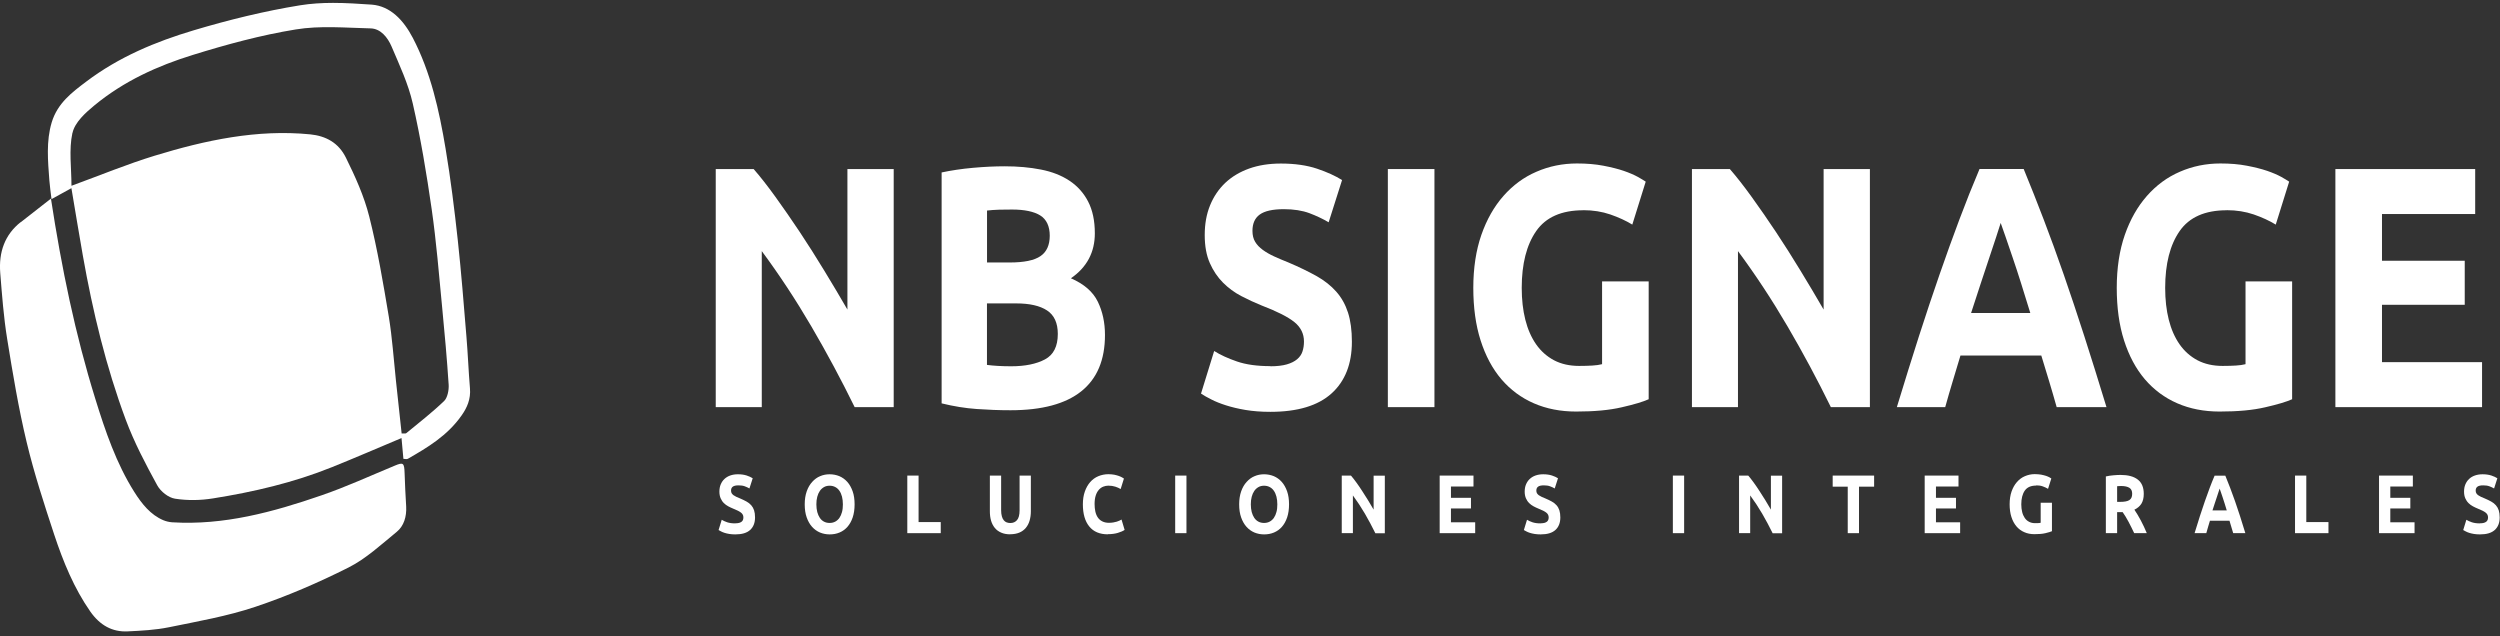 <svg xmlns="http://www.w3.org/2000/svg" width="397" height="101" viewBox="0 0 397 101" fill="none"><rect x="0" y="0" width="397" height="101" fill="#333333" stroke="none"/><g clip-path="url(#clip0_234_50)"><path d="M11.51 21.117C11.88 19.415 13.59 17.896 14.98 16.746C19.69 12.858 25.06 10.443 30.6 8.729C35.98 7.061 41.43 5.578 46.94 4.68C50.84 4.036 54.87 4.416 58.84 4.508C60.42 4.542 61.54 5.888 62.19 7.406C63.44 10.351 64.84 13.307 65.55 16.447C66.81 21.957 67.74 27.581 68.55 33.206C69.29 38.359 69.71 43.569 70.21 48.768C70.61 52.886 70.98 57.004 71.25 61.121C71.3 61.961 71.05 63.18 70.53 63.675C68.63 65.504 66.56 67.102 64.54 68.77C64.44 68.851 64.28 68.851 64.09 68.839C63.99 68.839 63.89 68.839 63.78 68.839C63.48 65.998 63.18 63.203 62.87 60.397C62.51 57.027 62.29 53.61 61.74 50.275C60.85 44.949 59.95 39.601 58.64 34.402C57.82 31.135 56.4 28.018 54.93 25.039C53.76 22.67 51.76 21.588 49.26 21.335C40.82 20.507 32.66 22.256 24.59 24.717C20.22 26.051 15.94 27.823 11.35 29.502C11.35 26.707 10.92 23.762 11.5 21.105M47.66 0.839C41.98 1.759 36.33 3.151 30.78 4.807C24.76 6.601 18.88 9.028 13.63 13.008C11.44 14.664 9.13 16.39 8.21 19.438C7.31 22.44 7.61 25.568 7.84 28.674C7.91 29.605 8.05 30.514 8.18 31.618C9.39 30.951 10.37 30.422 11.34 29.881C11.95 33.493 12.53 37.036 13.15 40.556C14.73 49.493 16.85 58.269 19.97 66.654C21.32 70.277 23.13 73.705 24.96 77.052C25.52 78.076 26.76 79.03 27.79 79.191C29.77 79.502 31.84 79.467 33.83 79.145C40.25 78.121 46.6 76.649 52.74 74.176C56.37 72.716 59.98 71.151 63.76 69.564C63.85 70.588 63.95 71.646 64.06 72.865C64.33 72.865 64.59 72.957 64.77 72.853C67.91 71.048 71.04 69.196 73.3 65.975C74.17 64.745 74.78 63.376 74.63 61.662C74.4 58.936 74.3 56.187 74.07 53.461C73.65 48.365 73.25 43.258 72.7 38.175C72.17 33.309 71.57 28.432 70.76 23.613C69.74 17.494 68.39 11.455 65.56 6.026C64.06 3.151 61.96 0.965 59.04 0.735C57 0.597 54.94 0.459 52.89 0.459C51.13 0.459 49.38 0.563 47.66 0.839Z" fill="white"></path><path d="M3.28 35.276C0.8 37.231 -0.23 39.992 0.04 43.362C0.32 46.859 0.58 50.378 1.14 53.829C2.03 59.327 2.94 64.825 4.23 70.208C5.42 75.177 7.01 80.042 8.6 84.873C10.04 89.221 11.77 93.431 14.34 97.112C15.89 99.32 17.85 100.378 20.26 100.263C22.46 100.16 24.67 100.045 26.83 99.607C31.43 98.664 36.08 97.859 40.54 96.364C45.59 94.673 50.55 92.534 55.37 90.107C58.11 88.726 60.54 86.472 63.01 84.448C64.12 83.539 64.59 82.067 64.5 80.422C64.4 78.662 64.3 76.891 64.25 75.131C64.2 73.509 64.04 73.383 62.74 73.923C58.85 75.534 55 77.305 51.05 78.662C43.33 81.331 35.51 83.447 27.34 82.941C26.86 82.906 26.37 82.791 25.93 82.607C23.92 81.756 22.53 80.031 21.32 78.11C18.48 73.613 16.73 68.494 15.13 63.318C11.95 53.093 9.78 42.568 8.09 31.538C6.4 32.861 4.84 34.068 3.28 35.299" fill="white"></path><path d="M135.72 64.653C133.6 60.328 131.31 56.049 128.84 51.828C126.37 47.606 123.75 43.627 120.97 39.877V64.653H113.66V26.845H119.68C120.72 28.041 121.88 29.514 123.14 31.262C124.4 33.01 125.69 34.873 127.01 36.852C128.32 38.83 129.63 40.889 130.92 43.017C132.22 45.145 133.43 47.192 134.57 49.159V26.845H141.92V64.653H135.71H135.72Z" fill="white"></path><path d="M160.48 65.147C158.68 65.147 156.88 65.078 155.1 64.951C153.31 64.825 151.45 64.526 149.53 64.054V27.385C151.05 27.063 152.71 26.81 154.51 26.649C156.31 26.488 157.99 26.408 159.54 26.408C161.63 26.408 163.55 26.58 165.3 26.925C167.06 27.27 168.56 27.857 169.83 28.697C171.09 29.536 172.08 30.629 172.79 31.998C173.5 33.367 173.86 35.046 173.86 37.047C173.86 40.072 172.59 42.453 170.06 44.19C172.15 45.099 173.57 46.341 174.33 47.905C175.09 49.469 175.47 51.229 175.47 53.196C175.47 57.164 174.21 60.144 171.7 62.145C169.19 64.146 165.45 65.147 160.48 65.147ZM156.73 41.682H160.34C162.62 41.682 164.25 41.349 165.23 40.67C166.21 40.003 166.7 38.91 166.7 37.427C166.7 35.943 166.19 34.827 165.18 34.206C164.17 33.585 162.68 33.275 160.72 33.275C160.09 33.275 159.41 33.275 158.68 33.297C157.95 33.321 157.3 33.367 156.74 33.435V41.671L156.73 41.682ZM156.73 48.181V57.947C157.27 58.016 157.85 58.073 158.49 58.108C159.12 58.142 159.82 58.165 160.58 58.165C162.79 58.165 164.58 57.797 165.94 57.072C167.3 56.348 167.98 55.002 167.98 53.035C167.98 51.287 167.41 50.045 166.27 49.297C165.13 48.549 163.5 48.181 161.38 48.181H156.73Z" fill="white"></path><path d="M201.75 58.165C202.79 58.165 203.65 58.062 204.34 57.866C205.02 57.671 205.57 57.395 205.98 57.05C206.39 56.704 206.68 56.29 206.83 55.819C206.99 55.347 207.07 54.818 207.07 54.231C207.07 53.001 206.56 51.965 205.55 51.149C204.54 50.332 202.8 49.447 200.33 48.503C199.25 48.066 198.18 47.572 197.1 47.008C196.02 46.444 195.06 45.731 194.21 44.88C193.36 44.029 192.66 42.994 192.12 41.775C191.58 40.555 191.31 39.072 191.31 37.323C191.31 35.575 191.59 33.999 192.16 32.607C192.73 31.204 193.54 30.02 194.58 29.03C195.62 28.053 196.89 27.293 198.37 26.764C199.86 26.235 201.53 25.971 203.4 25.971C205.61 25.971 207.53 26.247 209.14 26.787C210.75 27.328 212.08 27.938 213.12 28.593L210.99 35.299C210.07 34.758 209.05 34.275 207.93 33.85C206.81 33.436 205.46 33.217 203.87 33.217C202.1 33.217 200.83 33.505 200.05 34.068C199.27 34.632 198.89 35.495 198.89 36.656C198.89 37.346 199.03 37.933 199.32 38.404C199.6 38.876 200.01 39.302 200.53 39.681C201.05 40.061 201.65 40.406 202.33 40.716C203.01 41.027 203.76 41.349 204.58 41.671C206.29 42.396 207.77 43.12 209.04 43.822C210.3 44.535 211.36 45.363 212.19 46.306C213.03 47.25 213.65 48.365 214.06 49.631C214.47 50.907 214.68 52.449 214.68 54.266C214.68 57.797 213.6 60.535 211.45 62.478C209.3 64.422 206.06 65.4 201.73 65.4C200.27 65.4 198.96 65.296 197.79 65.101C196.62 64.905 195.58 64.652 194.68 64.365C193.78 64.077 193 63.767 192.36 63.433C191.71 63.111 191.17 62.8 190.72 62.502L192.81 55.738C193.79 56.359 195 56.911 196.44 57.406C197.88 57.901 199.64 58.142 201.73 58.142" fill="white"></path><path d="M227.79 26.845H220.39V64.653H227.79V26.845Z" fill="white"></path><path d="M251.42 33.39C247.97 33.39 245.48 34.494 243.95 36.691C242.42 38.888 241.65 41.901 241.65 45.72C241.65 47.572 241.84 49.263 242.22 50.769C242.6 52.276 243.17 53.576 243.93 54.669C244.69 55.761 245.64 56.601 246.78 57.211C247.92 57.809 249.25 58.108 250.76 58.108C251.58 58.108 252.29 58.085 252.87 58.05C253.45 58.016 253.97 57.947 254.41 57.832V44.685H261.81V63.399C260.92 63.801 259.5 64.227 257.54 64.675C255.58 65.136 253.16 65.354 250.28 65.354C247.81 65.354 245.58 64.917 243.57 64.043C241.56 63.169 239.85 61.892 238.42 60.224C237 58.556 235.9 56.498 235.12 54.059C234.34 51.621 233.96 48.837 233.96 45.709C233.96 42.58 234.39 39.739 235.24 37.3C236.09 34.862 237.26 32.803 238.75 31.112C240.24 29.422 241.98 28.133 243.99 27.271C246 26.396 248.14 25.959 250.42 25.959C251.97 25.959 253.37 26.074 254.62 26.316C255.87 26.558 256.94 26.822 257.85 27.133C258.75 27.443 259.49 27.765 260.08 28.087C260.66 28.409 261.08 28.674 261.34 28.846L259.21 35.667C258.2 35.046 257.04 34.517 255.72 34.057C254.41 33.608 252.98 33.378 251.43 33.378" fill="white"></path><path d="M290.74 64.653C288.62 60.328 286.33 56.049 283.86 51.828C281.39 47.606 278.77 43.627 275.99 39.877V64.653H268.68V26.845H274.7C275.74 28.041 276.9 29.514 278.16 31.262C279.42 33.01 280.71 34.873 282.03 36.852C283.34 38.83 284.65 40.889 285.94 43.017C287.24 45.145 288.45 47.192 289.59 49.159V26.845H296.94V64.653H290.73H290.74Z" fill="white"></path><path d="M326.6 64.653C326.23 63.341 325.84 61.984 325.42 60.604C325 59.224 324.58 57.843 324.16 56.463H311.32C310.9 57.843 310.49 59.224 310.07 60.615C309.65 62.007 309.26 63.353 308.9 64.653H301.22C302.46 60.581 303.63 56.819 304.74 53.357C305.85 49.907 306.94 46.652 308 43.592C309.06 40.532 310.11 37.634 311.14 34.885C312.17 32.136 313.24 29.456 314.35 26.834H321.36C322.44 29.456 323.5 32.136 324.55 34.885C325.6 37.634 326.66 40.532 327.72 43.592C328.78 46.652 329.87 49.907 330.98 53.357C332.09 56.808 333.27 60.581 334.51 64.653H326.58H326.6ZM317.71 35.403C317.54 35.955 317.3 36.702 316.99 37.645C316.67 38.589 316.31 39.681 315.9 40.924C315.49 42.166 315.04 43.523 314.54 45.018C314.04 46.502 313.53 48.066 313.01 49.7H322.41C321.91 48.055 321.42 46.491 320.95 44.995C320.48 43.5 320.03 42.131 319.61 40.901C319.19 39.658 318.81 38.566 318.49 37.623C318.17 36.679 317.91 35.943 317.71 35.403Z" fill="white"></path><path d="M353.6 33.39C350.15 33.39 347.66 34.494 346.13 36.691C344.6 38.888 343.83 41.901 343.83 45.72C343.83 47.572 344.02 49.263 344.4 50.769C344.78 52.276 345.35 53.576 346.11 54.669C346.87 55.761 347.82 56.601 348.96 57.211C350.1 57.809 351.43 58.108 352.94 58.108C353.76 58.108 354.47 58.085 355.05 58.05C355.63 58.016 356.15 57.947 356.59 57.832V44.685H363.99V63.399C363.1 63.801 361.68 64.227 359.72 64.675C357.76 65.136 355.34 65.354 352.46 65.354C349.99 65.354 347.76 64.917 345.75 64.043C343.74 63.169 342.03 61.892 340.6 60.224C339.18 58.556 338.08 56.498 337.3 54.059C336.52 51.621 336.14 48.837 336.14 45.709C336.14 42.58 336.57 39.739 337.42 37.3C338.27 34.862 339.44 32.803 340.93 31.112C342.42 29.422 344.16 28.133 346.17 27.271C348.18 26.396 350.32 25.959 352.6 25.959C354.15 25.959 355.55 26.074 356.8 26.316C358.05 26.558 359.12 26.822 360.03 27.133C360.93 27.443 361.67 27.765 362.26 28.087C362.84 28.409 363.26 28.674 363.52 28.846L361.39 35.667C360.38 35.046 359.22 34.517 357.9 34.057C356.59 33.608 355.16 33.378 353.61 33.378" fill="white"></path><path d="M370.86 64.653V26.845H393.06V33.988H378.26V41.407H391.4V48.4H378.26V57.51H394.15V64.653H370.86Z" fill="white"></path><path d="M116.75 83.102C117 83.102 117.21 83.079 117.38 83.033C117.54 82.987 117.68 82.918 117.78 82.837C117.88 82.757 117.95 82.653 117.99 82.538C118.03 82.423 118.05 82.297 118.05 82.159C118.05 81.86 117.93 81.607 117.68 81.411C117.44 81.216 117.01 80.997 116.42 80.767C116.16 80.663 115.9 80.537 115.64 80.399C115.38 80.261 115.15 80.088 114.94 79.881C114.73 79.674 114.57 79.421 114.44 79.134C114.31 78.835 114.24 78.478 114.24 78.064C114.24 77.65 114.31 77.259 114.45 76.925C114.59 76.592 114.78 76.304 115.04 76.063C115.3 75.821 115.6 75.637 115.96 75.51C116.32 75.384 116.72 75.315 117.18 75.315C117.72 75.315 118.18 75.384 118.57 75.51C118.96 75.637 119.28 75.787 119.53 75.948L119.01 77.569C118.79 77.443 118.54 77.316 118.27 77.224C118 77.121 117.67 77.075 117.29 77.075C116.86 77.075 116.55 77.144 116.37 77.282C116.18 77.42 116.09 77.627 116.09 77.903C116.09 78.076 116.12 78.213 116.19 78.329C116.26 78.444 116.36 78.547 116.48 78.639C116.61 78.731 116.75 78.812 116.92 78.892C117.08 78.973 117.27 79.042 117.46 79.122C117.87 79.295 118.23 79.467 118.54 79.64C118.85 79.812 119.1 80.008 119.3 80.238C119.5 80.468 119.65 80.732 119.75 81.043C119.85 81.354 119.9 81.722 119.9 82.17C119.9 83.021 119.64 83.689 119.12 84.16C118.6 84.632 117.82 84.862 116.77 84.862C116.42 84.862 116.1 84.839 115.82 84.793C115.54 84.747 115.29 84.689 115.07 84.62C114.85 84.551 114.66 84.471 114.51 84.39C114.35 84.31 114.22 84.241 114.11 84.172L114.61 82.538C114.85 82.688 115.14 82.826 115.49 82.941C115.84 83.056 116.26 83.113 116.77 83.113" fill="white"></path><path d="M135.71 80.088C135.71 80.871 135.61 81.561 135.41 82.159C135.21 82.757 134.93 83.251 134.58 83.654C134.23 84.057 133.81 84.356 133.32 84.563C132.83 84.77 132.31 84.862 131.75 84.862C131.19 84.862 130.69 84.758 130.21 84.563C129.73 84.356 129.31 84.057 128.95 83.654C128.59 83.251 128.31 82.757 128.1 82.159C127.89 81.561 127.79 80.882 127.79 80.088C127.79 79.295 127.9 78.616 128.11 78.018C128.32 77.42 128.61 76.925 128.98 76.523C129.34 76.12 129.76 75.809 130.24 75.614C130.72 75.407 131.22 75.315 131.75 75.315C132.28 75.315 132.81 75.418 133.29 75.614C133.77 75.821 134.19 76.12 134.55 76.523C134.91 76.925 135.19 77.431 135.4 78.018C135.61 78.616 135.71 79.295 135.71 80.088ZM129.64 80.088C129.64 80.537 129.69 80.939 129.78 81.308C129.88 81.664 130.01 81.975 130.19 82.239C130.37 82.504 130.59 82.699 130.85 82.837C131.11 82.975 131.41 83.044 131.74 83.044C132.07 83.044 132.37 82.975 132.63 82.837C132.89 82.699 133.12 82.492 133.3 82.239C133.48 81.975 133.62 81.664 133.71 81.308C133.81 80.951 133.85 80.537 133.85 80.088C133.85 79.64 133.8 79.237 133.71 78.869C133.61 78.501 133.48 78.191 133.3 77.937C133.12 77.673 132.9 77.477 132.63 77.339C132.37 77.201 132.07 77.132 131.74 77.132C131.41 77.132 131.11 77.201 130.85 77.351C130.59 77.5 130.37 77.696 130.19 77.96C130.01 78.225 129.87 78.535 129.78 78.892C129.68 79.26 129.64 79.663 129.64 80.1" fill="white"></path><path d="M149.39 82.906V84.666H144.08V75.522H145.87V82.906H149.39Z" fill="white"></path><path d="M160.42 84.85C159.86 84.85 159.38 84.758 158.97 84.574C158.56 84.39 158.23 84.149 157.97 83.826C157.71 83.504 157.51 83.125 157.38 82.676C157.25 82.228 157.19 81.745 157.19 81.204V75.522H158.98V81.031C158.98 81.4 159.02 81.71 159.09 81.975C159.16 82.239 159.26 82.446 159.39 82.607C159.52 82.768 159.67 82.883 159.85 82.952C160.03 83.021 160.23 83.056 160.44 83.056C160.88 83.056 161.23 82.906 161.5 82.596C161.77 82.285 161.91 81.768 161.91 81.031V75.522H163.7V81.204C163.7 81.745 163.63 82.228 163.5 82.676C163.37 83.125 163.17 83.504 162.9 83.826C162.63 84.149 162.29 84.402 161.88 84.574C161.47 84.747 160.98 84.839 160.41 84.839" fill="white"></path><path d="M175.93 84.85C174.64 84.85 173.65 84.436 172.98 83.608C172.3 82.78 171.96 81.607 171.96 80.088C171.96 79.329 172.06 78.662 172.27 78.064C172.48 77.466 172.76 76.971 173.12 76.557C173.48 76.143 173.91 75.833 174.4 75.626C174.9 75.418 175.44 75.303 176.02 75.303C176.36 75.303 176.66 75.338 176.94 75.384C177.22 75.442 177.46 75.51 177.66 75.579C177.87 75.66 178.04 75.729 178.18 75.81C178.32 75.89 178.42 75.948 178.48 75.994L177.96 77.661C177.72 77.512 177.43 77.385 177.11 77.282C176.78 77.178 176.42 77.121 176 77.121C175.72 77.121 175.46 77.178 175.19 77.282C174.93 77.385 174.69 77.558 174.49 77.788C174.29 78.018 174.12 78.317 174 78.697C173.88 79.065 173.82 79.513 173.82 80.042C173.82 80.468 173.86 80.859 173.94 81.227C174.02 81.595 174.15 81.906 174.33 82.17C174.51 82.435 174.74 82.642 175.04 82.791C175.33 82.941 175.68 83.021 176.1 83.021C176.36 83.021 176.59 82.998 176.8 82.964C177.01 82.929 177.19 82.883 177.35 82.837C177.51 82.791 177.65 82.734 177.77 82.676C177.89 82.619 178 82.561 178.1 82.504L178.59 84.149C178.34 84.321 177.98 84.482 177.52 84.62C177.06 84.758 176.53 84.827 175.93 84.827" fill="white"></path><path d="M188.41 75.522H186.62V84.666H188.41V75.522Z" fill="white"></path><path d="M204.7 80.088C204.7 80.871 204.6 81.561 204.4 82.159C204.2 82.757 203.92 83.251 203.57 83.654C203.22 84.057 202.8 84.356 202.31 84.563C201.82 84.77 201.3 84.862 200.74 84.862C200.18 84.862 199.68 84.758 199.2 84.563C198.72 84.356 198.3 84.057 197.94 83.654C197.58 83.251 197.3 82.757 197.09 82.159C196.88 81.561 196.78 80.882 196.78 80.088C196.78 79.295 196.89 78.616 197.1 78.018C197.31 77.42 197.6 76.925 197.97 76.523C198.33 76.12 198.75 75.809 199.23 75.614C199.71 75.407 200.21 75.315 200.74 75.315C201.27 75.315 201.8 75.418 202.28 75.614C202.76 75.821 203.18 76.12 203.54 76.523C203.9 76.925 204.18 77.431 204.39 78.018C204.6 78.616 204.7 79.295 204.7 80.088ZM198.63 80.088C198.63 80.537 198.68 80.939 198.77 81.308C198.87 81.664 199 81.975 199.18 82.239C199.36 82.504 199.58 82.699 199.84 82.837C200.1 82.975 200.4 83.044 200.73 83.044C201.06 83.044 201.36 82.975 201.62 82.837C201.88 82.699 202.11 82.492 202.29 82.239C202.47 81.975 202.61 81.664 202.7 81.308C202.8 80.951 202.84 80.537 202.84 80.088C202.84 79.64 202.79 79.237 202.7 78.869C202.6 78.501 202.47 78.191 202.29 77.937C202.11 77.673 201.89 77.477 201.62 77.339C201.36 77.201 201.06 77.132 200.73 77.132C200.4 77.132 200.1 77.201 199.84 77.351C199.58 77.5 199.36 77.696 199.18 77.96C199 78.225 198.86 78.535 198.77 78.892C198.67 79.26 198.63 79.663 198.63 80.1" fill="white"></path><path d="M218.4 84.666C217.89 83.62 217.33 82.584 216.74 81.561C216.14 80.537 215.51 79.582 214.84 78.674V84.666H213.07V75.522H214.53C214.78 75.809 215.06 76.166 215.37 76.592C215.68 77.017 215.99 77.466 216.3 77.949C216.62 78.432 216.93 78.927 217.25 79.444C217.56 79.962 217.86 80.456 218.13 80.928V75.534H219.91V84.678H218.41L218.4 84.666Z" fill="white"></path><path d="M228.62 84.666V75.522H233.99V77.259H230.41V79.053H233.59V80.744H230.41V82.941H234.26V84.666H228.62Z" fill="white"></path><path d="M244.63 83.102C244.88 83.102 245.09 83.079 245.26 83.033C245.42 82.987 245.56 82.918 245.66 82.837C245.76 82.757 245.83 82.653 245.87 82.538C245.91 82.423 245.93 82.297 245.93 82.159C245.93 81.86 245.81 81.607 245.56 81.411C245.32 81.216 244.89 80.997 244.3 80.767C244.04 80.663 243.78 80.537 243.52 80.399C243.26 80.261 243.03 80.088 242.82 79.881C242.61 79.674 242.45 79.421 242.32 79.134C242.19 78.835 242.12 78.478 242.12 78.064C242.12 77.65 242.19 77.259 242.33 76.925C242.47 76.592 242.66 76.304 242.92 76.063C243.18 75.821 243.48 75.637 243.84 75.51C244.2 75.384 244.6 75.315 245.06 75.315C245.6 75.315 246.06 75.384 246.45 75.51C246.84 75.637 247.16 75.787 247.41 75.948L246.89 77.569C246.67 77.443 246.42 77.316 246.15 77.224C245.88 77.121 245.55 77.075 245.17 77.075C244.74 77.075 244.43 77.144 244.25 77.282C244.06 77.42 243.97 77.627 243.97 77.903C243.97 78.076 244 78.213 244.07 78.329C244.14 78.444 244.24 78.547 244.36 78.639C244.49 78.731 244.63 78.812 244.8 78.892C244.96 78.973 245.15 79.042 245.34 79.122C245.75 79.295 246.11 79.467 246.42 79.64C246.73 79.812 246.98 80.008 247.18 80.238C247.38 80.468 247.53 80.732 247.63 81.043C247.73 81.354 247.78 81.722 247.78 82.17C247.78 83.021 247.52 83.689 247 84.16C246.48 84.632 245.7 84.862 244.65 84.862C244.3 84.862 243.98 84.839 243.7 84.793C243.42 84.747 243.17 84.689 242.95 84.62C242.73 84.551 242.54 84.471 242.39 84.39C242.23 84.31 242.1 84.241 241.99 84.172L242.49 82.538C242.73 82.688 243.02 82.826 243.37 82.941C243.72 83.056 244.14 83.113 244.65 83.113" fill="white"></path><path d="M267.44 75.522H265.65V84.666H267.44V75.522Z" fill="white"></path><path d="M281.49 84.666C280.98 83.62 280.42 82.584 279.83 81.561C279.23 80.537 278.6 79.582 277.93 78.674V84.666H276.16V75.522H277.62C277.87 75.809 278.15 76.166 278.46 76.592C278.77 77.017 279.08 77.466 279.39 77.949C279.71 78.432 280.02 78.927 280.34 79.444C280.65 79.962 280.95 80.456 281.22 80.928V75.534H283V84.678H281.5L281.49 84.666Z" fill="white"></path><path d="M297.61 75.522V77.282H295.21V84.666H293.42V77.282H291.03V75.522H297.61Z" fill="white"></path><path d="M305.64 84.666V75.522H311.01V77.259H307.43V79.053H310.61V80.744H307.43V82.941H311.27V84.666H305.64Z" fill="white"></path><path d="M323.35 77.109C322.52 77.109 321.91 77.374 321.54 77.903C321.17 78.432 320.98 79.168 320.98 80.088C320.98 80.537 321.03 80.939 321.12 81.308C321.21 81.676 321.35 81.986 321.53 82.251C321.71 82.515 321.94 82.722 322.22 82.86C322.5 83.01 322.82 83.079 323.18 83.079C323.38 83.079 323.55 83.079 323.69 83.067C323.83 83.067 323.96 83.044 324.06 83.01V79.835H325.85V84.356C325.64 84.448 325.29 84.551 324.82 84.666C324.35 84.781 323.76 84.827 323.07 84.827C322.47 84.827 321.93 84.724 321.45 84.505C320.96 84.298 320.55 83.988 320.21 83.585C319.87 83.183 319.6 82.688 319.41 82.09C319.22 81.503 319.13 80.825 319.13 80.077C319.13 79.329 319.23 78.639 319.44 78.041C319.65 77.454 319.93 76.948 320.29 76.546C320.65 76.132 321.07 75.821 321.56 75.614C322.05 75.407 322.56 75.292 323.11 75.292C323.48 75.292 323.82 75.326 324.13 75.373C324.43 75.43 324.69 75.499 324.91 75.568C325.13 75.649 325.31 75.718 325.45 75.798C325.59 75.879 325.69 75.936 325.75 75.982L325.23 77.627C324.99 77.477 324.7 77.351 324.39 77.236C324.07 77.121 323.73 77.075 323.35 77.075" fill="white"></path><path d="M336.74 75.418C337.93 75.418 338.85 75.66 339.48 76.155C340.11 76.638 340.43 77.397 340.43 78.432C340.43 79.076 340.3 79.594 340.05 79.996C339.79 80.399 339.42 80.709 338.94 80.939C339.1 81.169 339.27 81.434 339.44 81.722C339.62 82.021 339.79 82.32 339.96 82.642C340.13 82.964 340.3 83.297 340.46 83.642C340.62 83.987 340.77 84.333 340.91 84.666H338.91C338.76 84.367 338.62 84.068 338.47 83.757C338.32 83.447 338.17 83.148 338.01 82.86C337.85 82.573 337.7 82.297 337.54 82.032C337.38 81.768 337.23 81.538 337.08 81.331H336.2V84.666H334.41V75.66C334.8 75.568 335.2 75.51 335.62 75.476C336.04 75.442 336.41 75.418 336.74 75.418ZM336.84 77.178C336.71 77.178 336.59 77.178 336.49 77.19C336.39 77.19 336.29 77.213 336.2 77.213V79.697H336.7C337.37 79.697 337.85 79.605 338.15 79.41C338.44 79.214 338.59 78.892 338.59 78.421C338.59 77.949 338.44 77.65 338.15 77.466C337.86 77.282 337.42 77.178 336.85 77.178" fill="white"></path><path d="M354.63 84.666C354.54 84.344 354.45 84.022 354.34 83.689C354.24 83.355 354.14 83.022 354.04 82.688H350.94C350.84 83.022 350.74 83.355 350.64 83.689C350.54 84.022 350.45 84.344 350.36 84.666H348.5C348.8 83.677 349.08 82.768 349.35 81.94C349.62 81.101 349.88 80.319 350.14 79.582C350.4 78.846 350.65 78.145 350.9 77.477C351.15 76.81 351.41 76.166 351.68 75.534H353.38C353.64 76.166 353.9 76.81 354.15 77.477C354.4 78.145 354.66 78.846 354.92 79.582C355.18 80.319 355.44 81.112 355.71 81.94C355.98 82.78 356.26 83.689 356.56 84.666H354.64H354.63ZM352.48 77.593C352.44 77.731 352.38 77.903 352.3 78.133C352.22 78.363 352.14 78.628 352.04 78.927C351.94 79.226 351.83 79.559 351.71 79.916C351.59 80.272 351.47 80.652 351.34 81.055H353.61C353.49 80.663 353.37 80.284 353.26 79.916C353.15 79.559 353.04 79.226 352.94 78.927C352.84 78.628 352.75 78.363 352.67 78.133C352.59 77.903 352.53 77.731 352.48 77.593Z" fill="white"></path><path d="M369.76 82.906V84.666H364.45V75.522H366.24V82.906H369.76Z" fill="white"></path><path d="M377.79 84.666V75.522H383.16V77.259H379.58V79.053H382.76V80.744H379.58V82.941H383.43V84.666H377.79Z" fill="white"></path><path d="M393.8 83.102C394.05 83.102 394.26 83.079 394.43 83.033C394.59 82.987 394.73 82.918 394.83 82.837C394.93 82.757 395 82.653 395.04 82.538C395.08 82.423 395.1 82.297 395.1 82.159C395.1 81.86 394.98 81.607 394.73 81.411C394.49 81.216 394.06 80.997 393.47 80.767C393.21 80.663 392.95 80.537 392.69 80.399C392.43 80.261 392.2 80.088 391.99 79.881C391.78 79.674 391.62 79.421 391.49 79.134C391.36 78.835 391.29 78.478 391.29 78.064C391.29 77.65 391.36 77.259 391.5 76.925C391.64 76.592 391.83 76.304 392.09 76.063C392.34 75.821 392.65 75.637 393.01 75.51C393.37 75.384 393.77 75.315 394.23 75.315C394.77 75.315 395.23 75.384 395.62 75.51C396.01 75.637 396.33 75.787 396.58 75.948L396.06 77.569C395.84 77.443 395.59 77.316 395.32 77.224C395.05 77.121 394.72 77.075 394.34 77.075C393.91 77.075 393.6 77.144 393.42 77.282C393.23 77.42 393.14 77.627 393.14 77.903C393.14 78.076 393.17 78.213 393.24 78.329C393.31 78.444 393.41 78.547 393.53 78.639C393.66 78.731 393.8 78.812 393.97 78.892C394.13 78.973 394.32 79.042 394.51 79.122C394.92 79.295 395.28 79.467 395.59 79.64C395.9 79.812 396.15 80.008 396.35 80.238C396.55 80.468 396.7 80.732 396.8 81.043C396.9 81.354 396.95 81.722 396.95 82.17C396.95 83.021 396.69 83.689 396.17 84.16C395.65 84.632 394.87 84.862 393.82 84.862C393.47 84.862 393.15 84.839 392.87 84.793C392.59 84.747 392.34 84.689 392.12 84.62C391.9 84.551 391.71 84.471 391.56 84.39C391.4 84.31 391.27 84.241 391.16 84.172L391.66 82.538C391.9 82.688 392.19 82.826 392.54 82.941C392.89 83.056 393.31 83.113 393.82 83.113" fill="white"></path></g><defs><clipPath id="clip0_234_50"><rect width="396.93" height="99.804" fill="white" transform="translate(0 0.459)"></rect></clipPath></defs></svg>